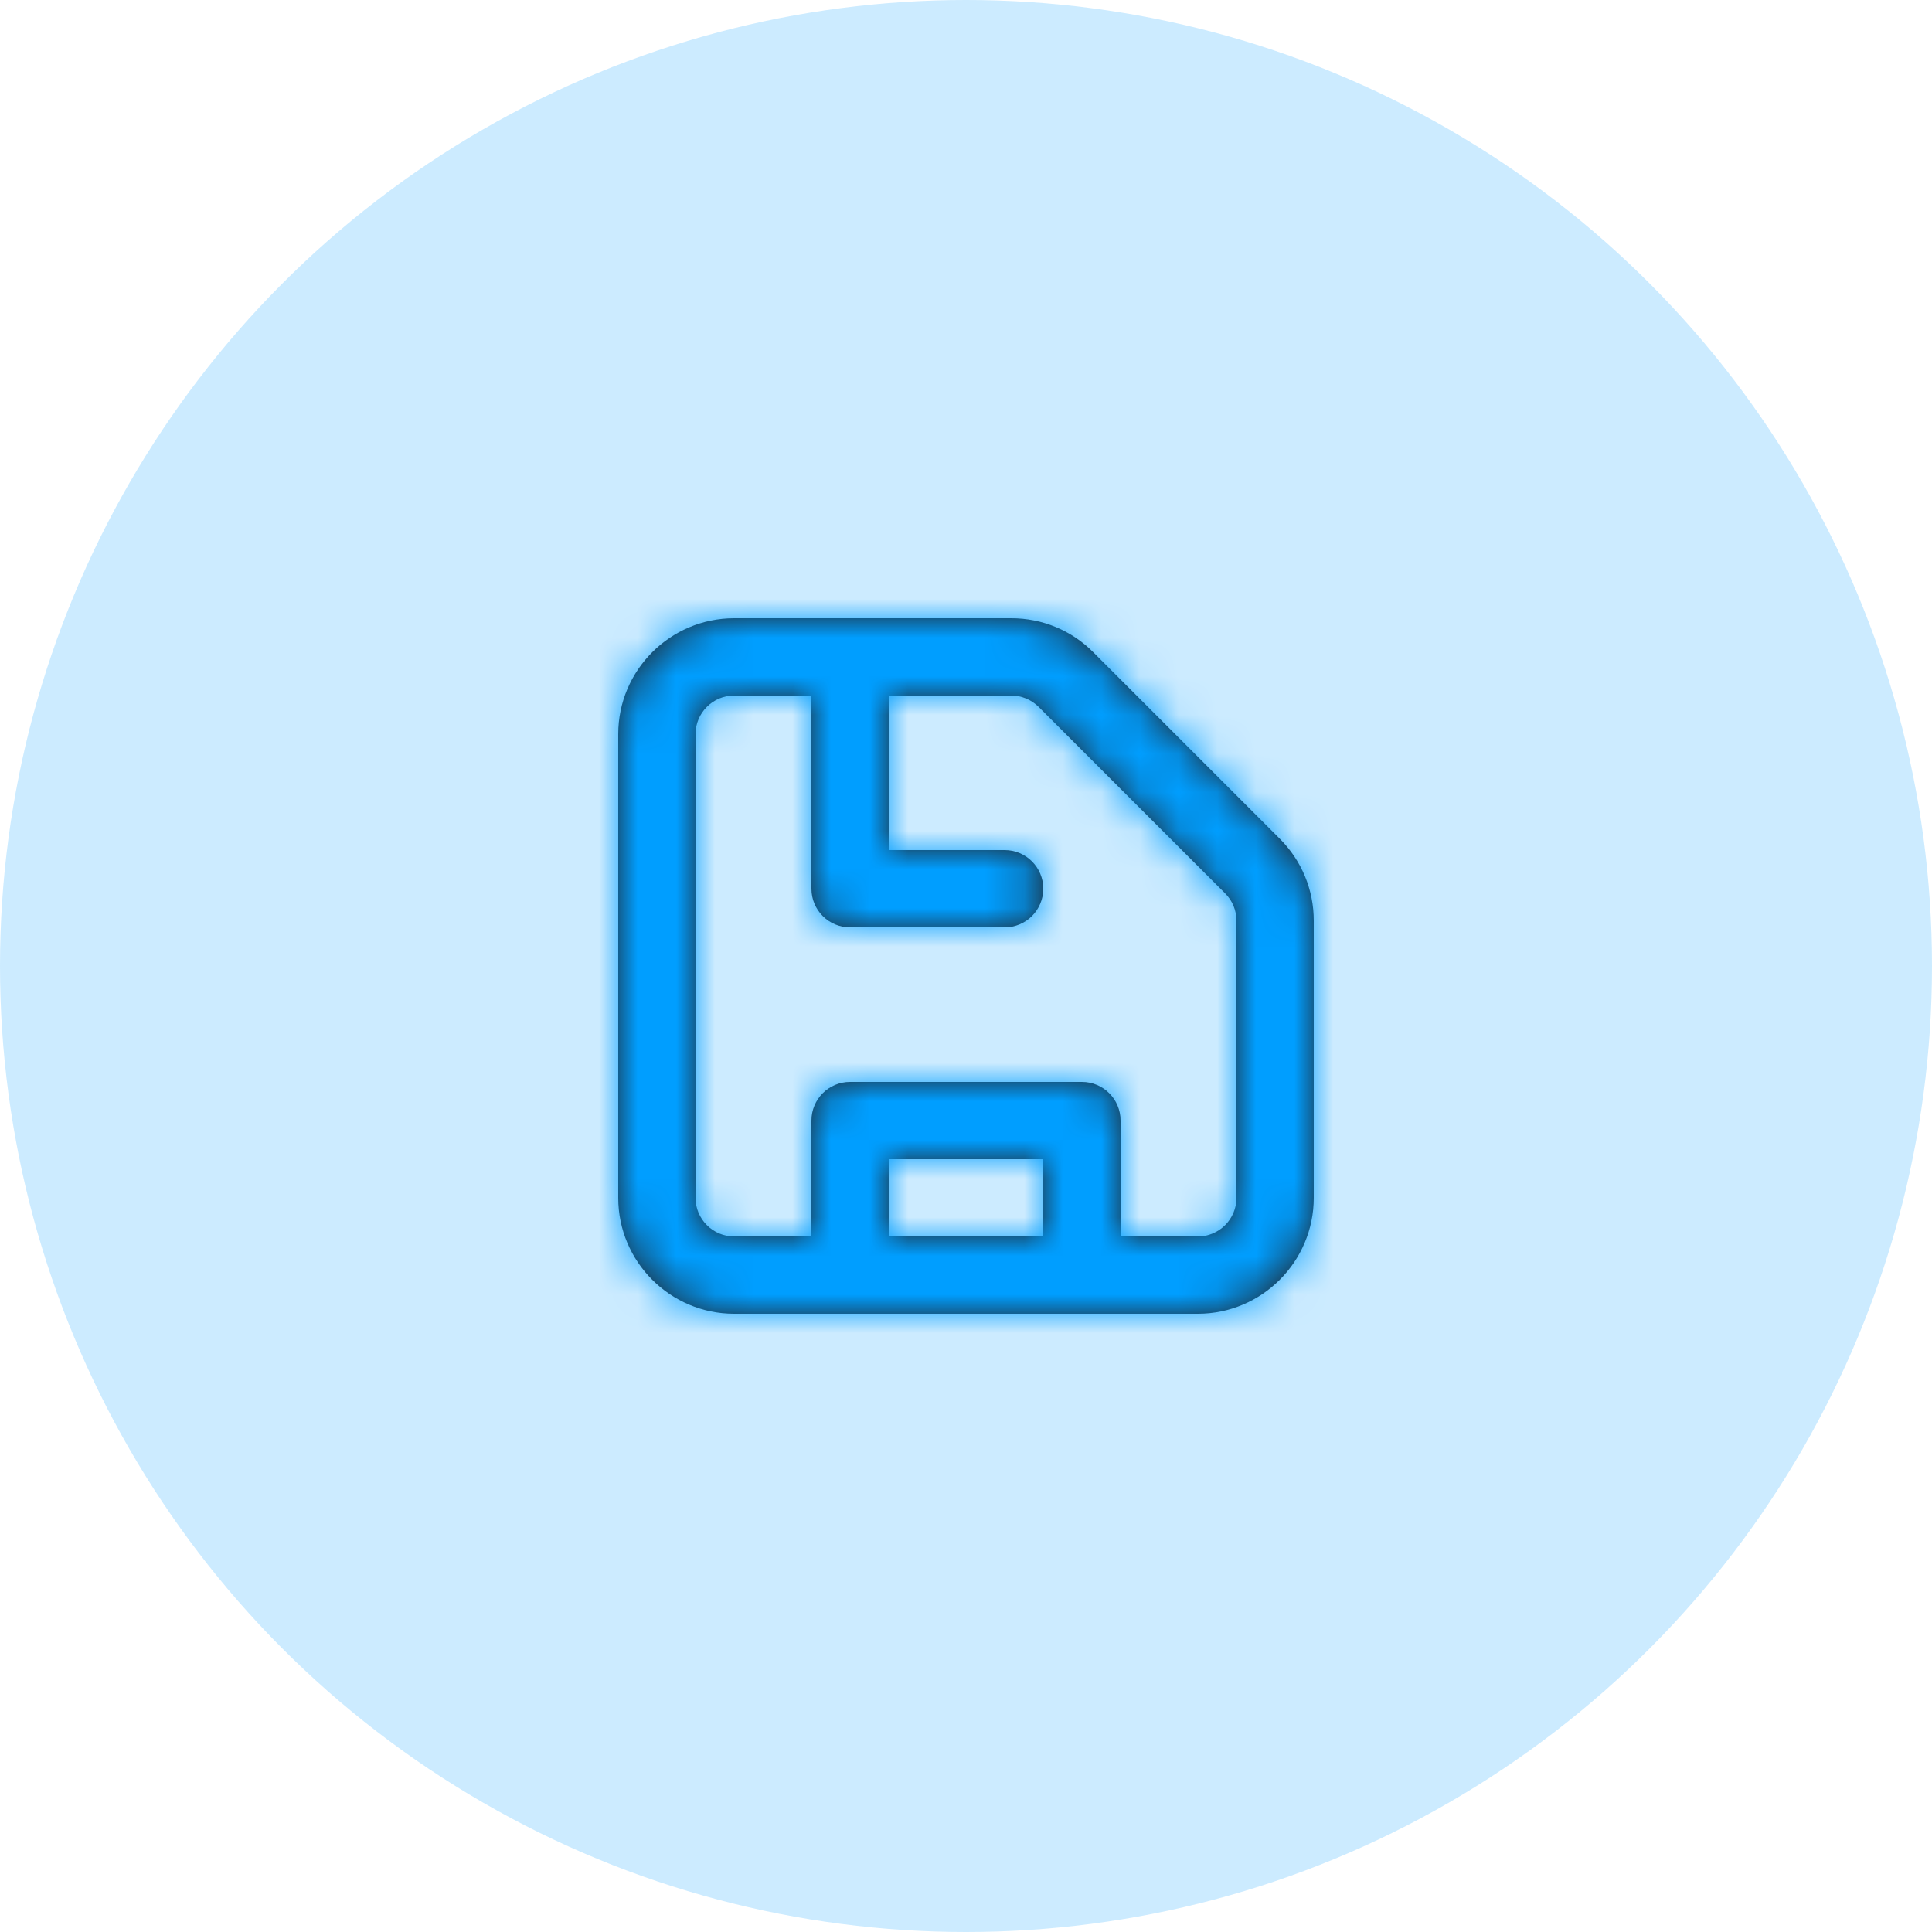<svg width="50" height="50" viewBox="0 0 50 50" fill="none" xmlns="http://www.w3.org/2000/svg">
<circle opacity="0.2" cx="25" cy="25" r="25" fill="#009EFF"/>
<path fill-rule="evenodd" clip-rule="evenodd" d="M32 31C32 31.551 31.552 32 31 32H29V29C29 28.448 28.553 28 28 28H22C21.447 28 21 28.448 21 29V32H19C18.448 32 18 31.551 18 31V19C18 18.449 18.448 18 19 18H21V23C21 23.552 21.447 24 22 24H26C26.553 24 27 23.552 27 23C27 22.448 26.553 22 26 22H23V18H26.172C26.435 18 26.692 18.107 26.879 18.293L31.707 23.121C31.896 23.31 32 23.562 32 23.829V31ZM23 32H27V30H23V32ZM33.121 21.707L28.293 16.879C27.727 16.312 26.973 16 26.172 16H19C17.346 16 16 17.346 16 19V31C16 32.654 17.346 34 19 34H22H28H31C32.654 34 34 32.654 34 31V23.829C34 23.027 33.687 22.273 33.121 21.707V21.707Z" fill="#231F20"/>
<mask id="mask0_84_363" style="mask-type:luminance" maskUnits="userSpaceOnUse" x="16" y="16" width="18" height="18">
<path fill-rule="evenodd" clip-rule="evenodd" d="M32 31C32 31.551 31.552 32 31 32H29V29C29 28.448 28.553 28 28 28H22C21.447 28 21 28.448 21 29V32H19C18.448 32 18 31.551 18 31V19C18 18.449 18.448 18 19 18H21V23C21 23.552 21.447 24 22 24H26C26.553 24 27 23.552 27 23C27 22.448 26.553 22 26 22H23V18H26.172C26.435 18 26.692 18.107 26.879 18.293L31.707 23.121C31.896 23.31 32 23.562 32 23.829V31ZM23 32H27V30H23V32ZM33.121 21.707L28.293 16.879C27.727 16.312 26.973 16 26.172 16H19C17.346 16 16 17.346 16 19V31C16 32.654 17.346 34 19 34H22H28H31C32.654 34 34 32.654 34 31V23.829C34 23.027 33.687 22.273 33.121 21.707V21.707Z" fill="white"/>
</mask>
<g mask="url(#mask0_84_363)">
<rect x="13" y="13" width="24" height="24" fill="#009EFF"/>
</g>
</svg>
